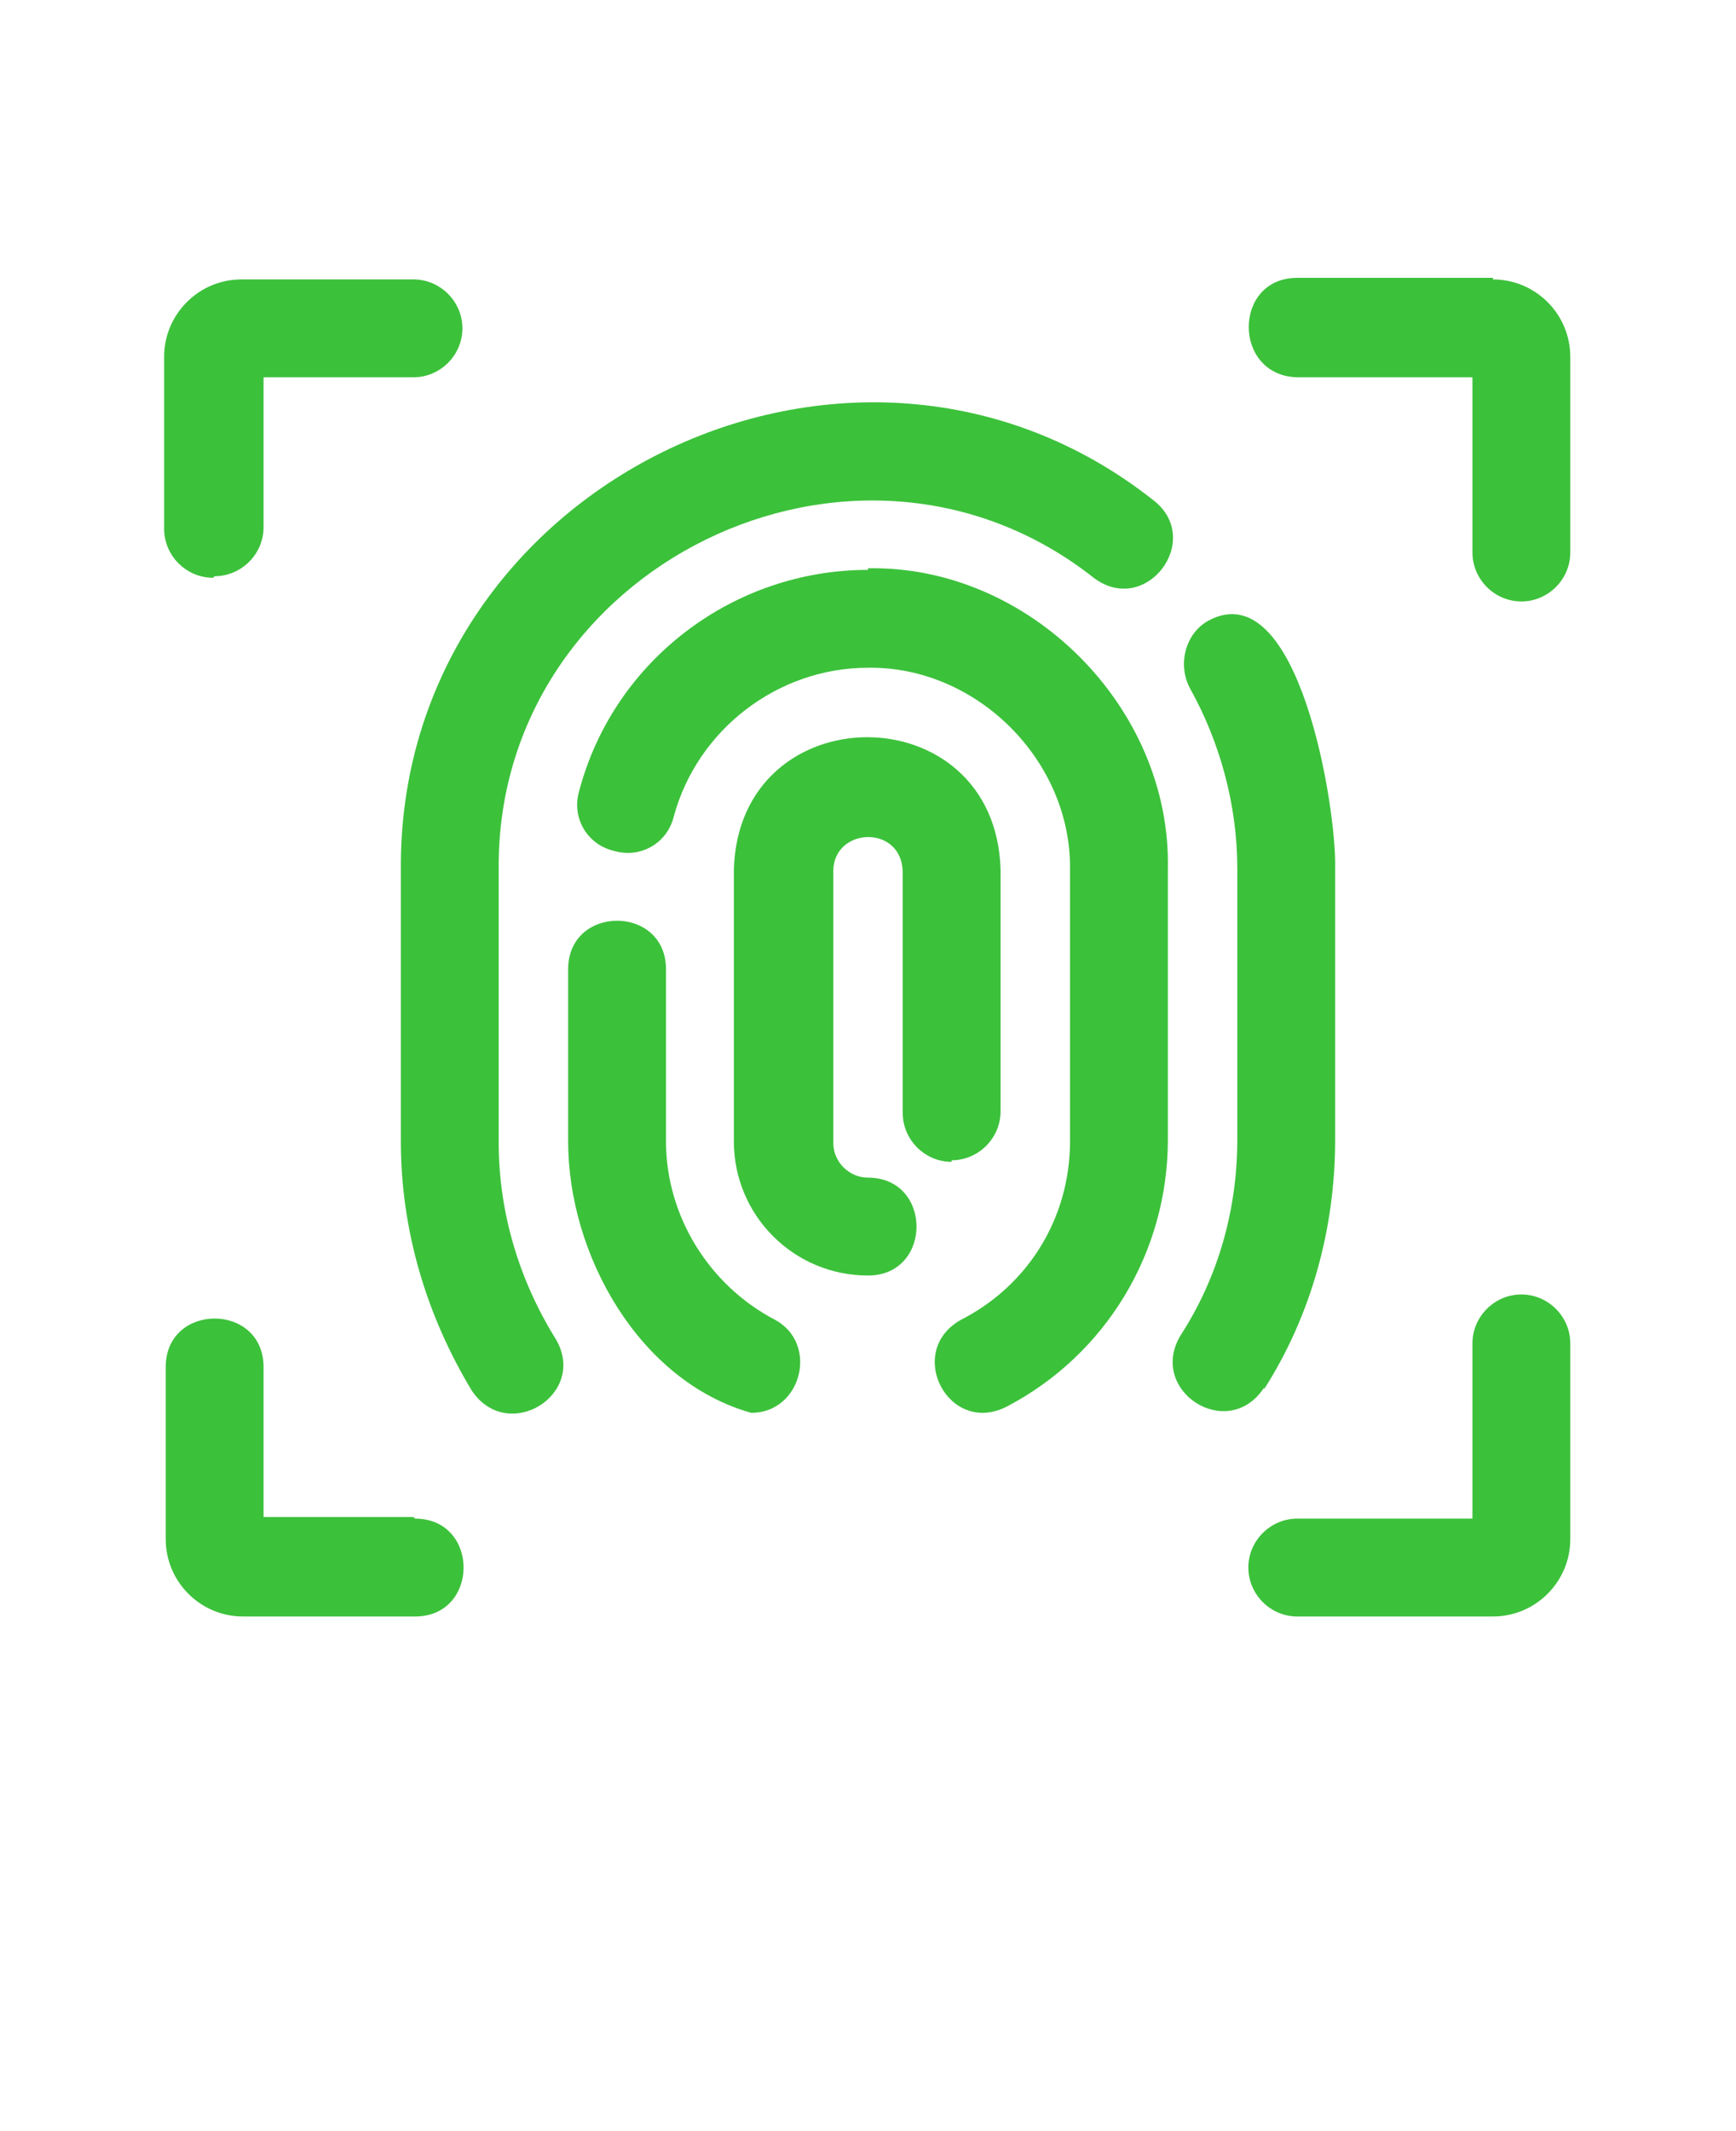 <?xml version="1.0" encoding="UTF-8"?>
<svg id="Layer_1" xmlns="http://www.w3.org/2000/svg" version="1.1" viewBox="0 0 110 135">
  <!-- Generator: Adobe Illustrator 29.2.1, SVG Export Plug-In . SVG Version: 2.1.0 Build 116)  -->
  <defs>
    <style>
      .st0 {
        fill: #3cc13b;
      }
    </style>
  </defs>
  <path class="st0" d="M80.1,88c3-4.7,4.5-10.2,4.5-15.8v-17.2c.1-3.8-2.3-18.7-8-15.7-1.5.8-2,2.8-1.2,4.3,1.9,3.4,3,7.4,3,11.4v17.2c0,4.4-1.2,8.7-3.6,12.4-2.1,3.5,3,6.8,5.3,3.3h0Z"/>
  <path class="st0" d="M31.6,72.3v-17.2c-.2-19.2,22.6-30.4,37.7-18.5,3.3,2.5,7-2.4,3.8-4.9-19.1-15.1-47.9-.9-47.7,23.4v17.2c0,5.6,1.6,11,4.5,15.8,2.3,3.4,7.4.2,5.3-3.3-2.3-3.7-3.6-8-3.6-12.4h0Z"/>
  <path class="st0" d="M55,36.1c-8.5,0-16.1,5.7-18.3,14-.5,1.7.5,3.4,2.2,3.8,1.7.5,3.4-.5,3.8-2.2,1.5-5.5,6.6-9.4,12.3-9.4,6.9-.1,12.9,5.9,12.8,12.8v17.2c0,4.8-2.6,9.1-6.9,11.3-3.6,2-.8,7.4,2.9,5.5,6.3-3.3,10.2-9.8,10.2-16.9v-17.2c.2-10.2-8.8-19.2-19-19h0Z"/>
  <path class="st0" d="M49.1,83.6c-4.2-2.2-6.9-6.6-6.9-11.3v-10.9c0-4.1-6.2-4.1-6.2,0v10.9c0,7.2,4.5,15.2,11.6,17.2,3.2,0,4.3-4.4,1.5-5.9h0Z"/>
  <path class="st0" d="M60.3,73.5c1.7,0,3.1-1.4,3.1-3.1v-15.3c-.3-11.2-16.6-11.2-16.9,0v17.2c0,4.7,3.8,8.5,8.5,8.5,4.1,0,4.1-6.2,0-6.2-1.2,0-2.2-1-2.2-2.2v-17.2c0-2.8,4.3-3,4.4,0v15.3c0,1.7,1.4,3.1,3.1,3.1h0Z"/>
  <path class="st0" d="M13.6,36.5c1.7,0,3.1-1.4,3.1-3.1v-9.5h9.5c1.7,0,3.1-1.4,3.1-3.1s-1.4-3.1-3.1-3.1h-10.9c-2.7,0-4.9,2.2-4.9,4.9v10.9c0,1.7,1.4,3.1,3.1,3.1h0Z"/>
  <path class="st0" d="M94.6,17.6h-12.4c-4.1,0-4.1,6.2,0,6.3h11.1v11.1c0,1.7,1.4,3.1,3.1,3.1s3.1-1.4,3.1-3.1v-12.4c0-2.7-2.2-4.9-4.9-4.9h0Z"/>
  <path class="st0" d="M26.2,96.1h-9.5v-9.5c0-4.1-6.2-4.1-6.2,0v10.9c0,2.7,2.2,4.9,4.9,4.9h10.9c4.1,0,4.1-6.2,0-6.2h0Z"/>
  <path class="st0" d="M96.4,82c-1.7,0-3.1,1.4-3.1,3.1v11.1h-11.1c-1.7,0-3.1,1.4-3.1,3.1s1.4,3.1,3.1,3.1h12.4c2.7,0,4.9-2.2,4.9-4.9v-12.4c0-1.7-1.4-3.1-3.1-3.1h0Z"/>
</svg>